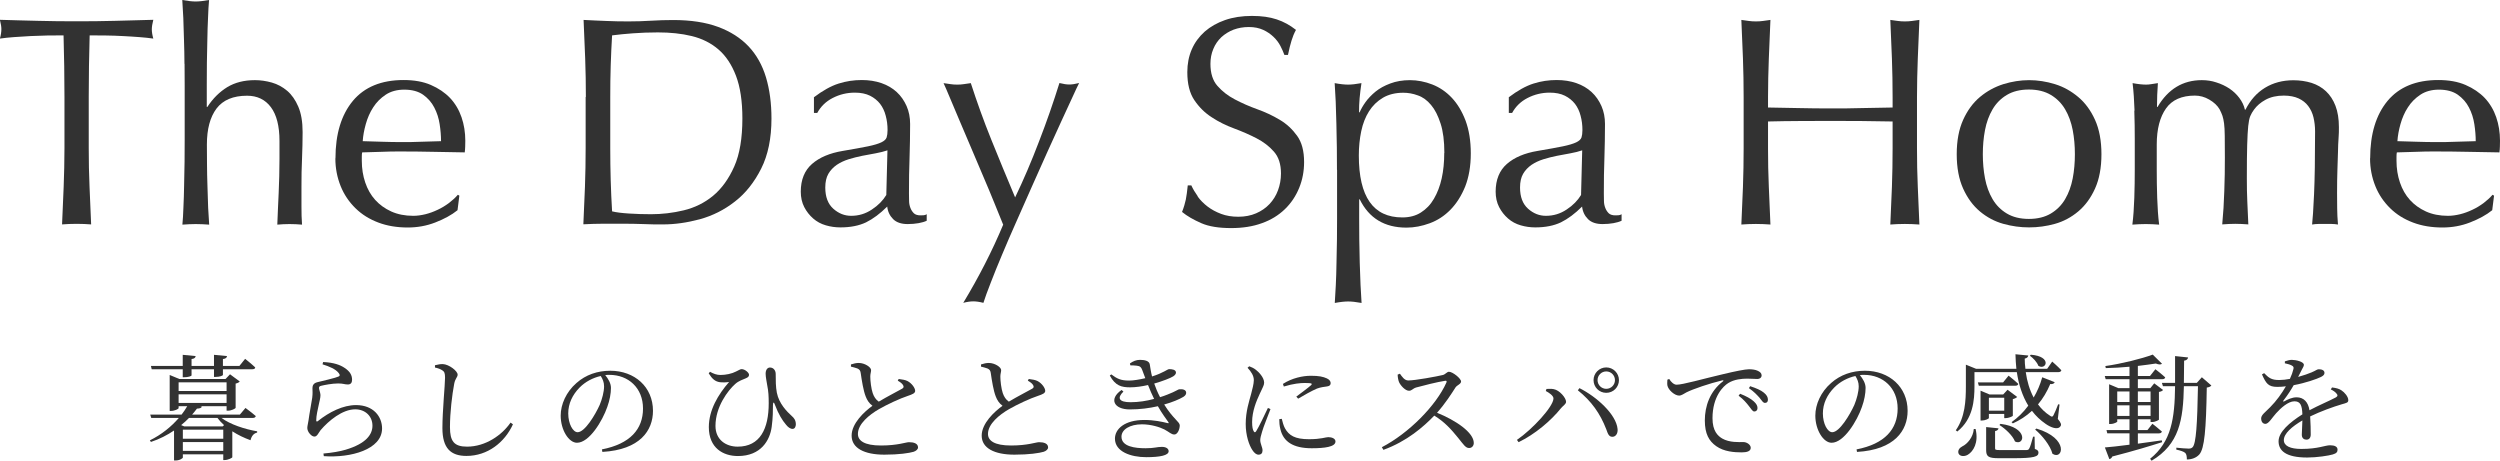 <?xml version="1.0" encoding="UTF-8"?>
<svg id="_レイヤー_2" data-name="レイヤー 2" xmlns="http://www.w3.org/2000/svg" viewBox="0 0 218.35 40.23">
  <defs>
    <style>
      .cls-1 {
        fill: #323232;
      }
    </style>
  </defs>
  <g id="_レイヤー_1-2" data-name="レイヤー 1">
    <g>
      <g>
        <path class="cls-1" d="M5.56,3.09c-.45,0-.92,0-1.42.01s-.99.03-1.48.05c-.49.03-.97.06-1.43.09s-.87.08-1.24.13c.09-.31.13-.59.13-.83,0-.19-.04-.46-.13-.81,1.14.04,2.26.06,3.35.09,1.09.03,2.21.04,3.35.04s2.26-.01,3.35-.04c1.09-.03,2.21-.06,3.35-.09-.09.35-.13.62-.13.83,0,.23.04.49.13.81-.36-.05-.78-.1-1.23-.13-.46-.03-.94-.07-1.43-.09-.49-.03-.99-.04-1.48-.05s-.97-.01-1.42-.01c-.05,1.79-.08,3.58-.08,5.38v4.47c0,1.14.02,2.27.07,3.38.04,1.11.09,2.2.14,3.28-.4-.03-.82-.05-1.27-.05s-.88.02-1.27.05c.05-1.07.1-2.17.14-3.28.04-1.11.07-2.24.07-3.38v-4.47c0-1.8-.03-3.6-.08-5.38Z"/>
        <path class="cls-1" d="M16.11,5.56c0-.69-.02-1.38-.04-2.05s-.04-1.32-.06-1.94c-.03-.62-.06-1.14-.09-1.57.49.09.88.13,1.17.13s.68-.04,1.17-.13c-.04.43-.07.95-.09,1.56-.03.61-.05,1.24-.06,1.91-.02.67-.03,1.34-.04,2.02,0,.68-.01,1.3-.01,1.87v1.98h.05c.49-.75,1.07-1.32,1.74-1.73.68-.41,1.48-.61,2.42-.61.48,0,.97.07,1.47.21.49.14.94.38,1.34.72.4.34.72.8.97,1.38.25.58.38,1.32.38,2.22,0,.75-.02,1.51-.05,2.3-.04.79-.05,1.62-.05,2.51v1.69c0,.28,0,.55.01.82s.02.52.04.77c-.35-.03-.71-.05-1.09-.05s-.72.02-1.07.05c.04-.9.07-1.83.12-2.78.04-.95.07-1.93.07-2.94v-1.59c0-1.3-.25-2.28-.75-2.95-.5-.67-1.2-1-2.08-1-1.21,0-2.1.37-2.67,1.12-.56.75-.84,1.79-.84,3.15,0,.49,0,1.05.01,1.69,0,.64.02,1.29.04,1.94.02.65.04,1.28.06,1.88.03.61.06,1.1.09,1.48-.4-.03-.79-.05-1.17-.05s-.77.02-1.17.05c.04-.4.07-.9.09-1.51.03-.61.05-1.25.06-1.92.02-.68.03-1.36.04-2.05,0-.69.01-1.33.01-1.92v-4.71c0-.59,0-1.23-.01-1.92Z"/>
        <path class="cls-1" d="M29.3,13.83c0-2.13.51-3.8,1.52-5.02,1.01-1.21,2.49-1.82,4.43-1.82.92,0,1.71.14,2.38.43.67.29,1.23.67,1.68,1.14.45.48.78,1.04,1,1.68.22.64.33,1.33.33,2.05,0,.17,0,.34-.01.51,0,.17-.02.33-.04.51-.94-.02-1.86-.03-2.78-.05-.92-.02-1.85-.03-2.78-.03-.57,0-1.14,0-1.7.03-.56.02-1.13.04-1.7.05-.02.09-.03.22-.03.39v.34c0,.68.1,1.31.3,1.9s.49,1.1.87,1.52c.38.42.85.76,1.4,1.01.55.25,1.2.38,1.92.38.35,0,.7-.05,1.07-.14.36-.09.72-.22,1.07-.39.35-.16.67-.36.97-.58.3-.23.57-.47.79-.73l.13.08-.16,1.27c-.52.42-1.17.77-1.94,1.07s-1.57.44-2.41.44c-.94,0-1.79-.14-2.56-.43-.77-.29-1.44-.7-2-1.25-.56-.55-1-1.19-1.3-1.94-.3-.75-.46-1.55-.46-2.42ZM35.31,7.83c-.64,0-1.18.15-1.62.44-.44.29-.81.66-1.09,1.1-.29.44-.5.93-.65,1.46-.15.53-.24,1.03-.27,1.5.54.02,1.1.04,1.68.05.58.02,1.15.03,1.7.03s1.15,0,1.74-.03c.59-.02,1.16-.03,1.72-.05,0-.47-.04-.96-.12-1.48s-.23-1-.47-1.46c-.23-.45-.56-.82-.98-1.12-.42-.29-.96-.44-1.64-.44Z"/>
        <path class="cls-1" d="M51.17,8.48c0-1.14-.02-2.27-.06-3.37-.04-1.1-.09-2.22-.14-3.37.66.04,1.31.06,1.96.09.65.03,1.3.04,1.96.04s1.31-.02,1.96-.06c.65-.04,1.3-.06,1.96-.06,1.52,0,2.83.2,3.91.6,1.08.4,1.97.97,2.66,1.7s1.2,1.64,1.52,2.7c.32,1.07.48,2.27.48,3.6,0,1.73-.3,3.19-.9,4.38-.6,1.19-1.36,2.15-2.29,2.87-.93.73-1.95,1.24-3.07,1.55-1.12.3-2.19.45-3.21.45-.59,0-1.17,0-1.74-.03-.57-.02-1.15-.03-1.74-.03h-1.74c-.57,0-1.15.02-1.74.05.05-1.07.1-2.17.14-3.28.04-1.11.06-2.24.06-3.38v-4.47ZM53.3,12.95c0,1.87.05,3.71.16,5.51.36.09.86.15,1.48.19.62.04,1.26.06,1.92.06.95,0,1.91-.11,2.86-.34.95-.23,1.81-.65,2.56-1.27s1.37-1.48,1.85-2.56c.48-1.08.71-2.48.71-4.2,0-1.51-.19-2.75-.56-3.72-.37-.97-.88-1.74-1.53-2.3-.65-.56-1.43-.95-2.33-1.17-.9-.22-1.89-.32-2.96-.32-.78,0-1.51.03-2.18.08-.68.05-1.28.11-1.82.18-.05.83-.09,1.7-.12,2.61-.03.91-.04,1.83-.04,2.77v4.47Z"/>
        <path class="cls-1" d="M71.08,8.5c.78-.59,1.5-.99,2.16-1.2.66-.21,1.33-.31,2.03-.31.62,0,1.2.09,1.72.27.52.18.96.44,1.33.78s.65.75.86,1.22c.21.48.31,1,.31,1.57,0,.99-.02,1.97-.05,2.95-.04.98-.05,2.01-.05,3.11,0,.21,0,.43.01.66,0,.23.05.44.12.62.07.18.17.33.3.46.13.12.33.18.58.18.09,0,.18,0,.27-.01.09,0,.19-.04.27-.09v.57c-.19.09-.43.16-.71.21-.29.05-.6.08-.95.08-.55,0-.98-.14-1.27-.43-.29-.29-.47-.65-.52-1.1-.62.62-1.24,1.08-1.85,1.38-.61.29-1.35.44-2.24.44-.43,0-.86-.06-1.27-.18-.42-.12-.79-.32-1.11-.6-.32-.28-.58-.61-.78-1-.2-.39-.3-.84-.3-1.34,0-1.04.33-1.85.98-2.42.65-.57,1.55-.95,2.69-1.14.94-.16,1.67-.29,2.2-.4.53-.11.92-.23,1.17-.35.25-.12.4-.26.46-.43.05-.16.08-.38.08-.64,0-.43-.05-.85-.16-1.25-.1-.4-.27-.75-.49-1.04-.23-.29-.52-.53-.88-.71-.36-.18-.81-.27-1.33-.27-.69,0-1.34.16-1.94.47-.6.31-1.04.75-1.34,1.3h-.29v-1.35ZM77.51,13.13c-.29.1-.64.19-1.03.26-.39.07-.78.14-1.18.22-.4.08-.79.18-1.18.3-.39.12-.74.29-1.04.49-.3.21-.55.47-.73.78s-.27.71-.27,1.2c0,.81.23,1.43.7,1.85s.99.62,1.56.62c.66,0,1.26-.18,1.81-.55.55-.36.97-.79,1.26-1.27l.1-3.9Z"/>
        <path class="cls-1" d="M87.62,19.63c-.19-.47-.44-1.07-.74-1.82-.3-.75-.63-1.53-.98-2.35-.35-.82-.7-1.66-1.07-2.52-.36-.86-.71-1.66-1.03-2.42-.32-.75-.6-1.42-.84-1.99-.24-.57-.42-1-.55-1.27.22.03.43.06.62.09.19.03.38.04.57.04s.38-.01.57-.04.4-.06.62-.09c.54,1.66,1.13,3.31,1.79,4.94s1.35,3.31,2.08,5.04c.73-1.52,1.43-3.15,2.09-4.89.67-1.73,1.26-3.43,1.78-5.1.35.09.63.13.86.13s.51-.04.86-.13c-.12.24-.32.65-.58,1.23-.27.58-.59,1.27-.96,2.08s-.78,1.7-1.22,2.68c-.44.98-.89,1.99-1.35,3.02-.46,1.03-.91,2.05-1.36,3.07-.45,1.01-.87,1.98-1.25,2.89-.38.91-.72,1.73-1,2.47-.29.74-.5,1.32-.64,1.76-.35-.09-.64-.13-.88-.13s-.54.04-.88.13c1.37-2.27,2.53-4.54,3.48-6.81Z"/>
        <path class="cls-1" d="M104.61,17.17c.23.32.52.61.86.87.34.26.73.47,1.18.64.45.17.95.25,1.51.25s1.09-.1,1.55-.3.85-.47,1.17-.81.57-.74.74-1.2c.17-.46.26-.95.26-1.47,0-.8-.2-1.43-.61-1.9-.41-.47-.92-.86-1.52-1.17s-1.26-.6-1.96-.86c-.7-.26-1.36-.58-1.96-.98-.61-.39-1.11-.89-1.52-1.5-.41-.61-.61-1.42-.61-2.44,0-.73.13-1.39.39-1.99.26-.6.64-1.11,1.13-1.55.49-.43,1.09-.77,1.78-1.01.69-.24,1.47-.36,2.34-.36s1.55.1,2.16.3c.61.2,1.17.51,1.69.92-.16.29-.29.61-.39.94-.1.33-.21.75-.31,1.25h-.31c-.09-.24-.2-.51-.35-.79-.15-.29-.35-.55-.6-.79-.25-.24-.55-.45-.9-.61-.35-.16-.76-.25-1.25-.25s-.93.08-1.34.23c-.41.16-.76.38-1.07.66-.3.29-.54.63-.7,1.03-.17.4-.25.83-.25,1.3,0,.81.2,1.46.61,1.92.41.47.91.86,1.52,1.18.61.32,1.26.61,1.96.86.7.25,1.36.56,1.96.92.61.36,1.11.83,1.52,1.4.41.57.61,1.33.61,2.29,0,.8-.14,1.55-.43,2.26-.29.71-.7,1.33-1.25,1.86-.55.53-1.21.94-2,1.22-.79.29-1.69.43-2.69.43-1.08,0-1.95-.14-2.61-.43s-1.23-.61-1.68-.98c.16-.4.26-.76.33-1.08.06-.32.12-.73.17-1.24h.31c.14.31.33.63.56.95Z"/>
        <path class="cls-1" d="M116.77,14.82c0-.59,0-1.23-.01-1.92s-.02-1.38-.04-2.07c-.02-.68-.04-1.34-.06-1.96-.03-.62-.06-1.16-.09-1.61.48.09.88.13,1.17.13s.68-.04,1.17-.13c-.07.45-.12.88-.16,1.3-.04.42-.05.83-.05,1.25h.05c.12-.28.29-.58.52-.9.23-.32.52-.62.87-.91.36-.29.78-.52,1.29-.71.5-.19,1.08-.29,1.72-.29s1.31.13,1.95.38c.64.25,1.21.64,1.7,1.16s.89,1.18,1.2,1.99c.3.81.46,1.76.46,2.87s-.17,2.07-.49,2.89c-.33.81-.76,1.49-1.29,2.03-.53.54-1.13.93-1.81,1.18-.68.25-1.35.38-2.03.38-1.91,0-3.27-.82-4.08-2.47h-.05v1.64c0,.55,0,1.17.01,1.86s.02,1.37.04,2.04c.02.68.04,1.32.07,1.94.03.62.06,1.14.09,1.57-.49-.09-.88-.13-1.17-.13s-.69.04-1.17.13c.03-.43.06-.96.09-1.57.03-.62.05-1.26.06-1.94.02-.68.03-1.36.04-2.04s.01-1.3.01-1.86v-4.21ZM126.15,13.36c0-1.04-.11-1.9-.33-2.57-.22-.68-.49-1.22-.83-1.62-.34-.41-.72-.69-1.16-.84-.43-.16-.86-.23-1.27-.23-.69,0-1.29.15-1.78.44-.49.29-.9.69-1.21,1.18-.31.49-.54,1.07-.68,1.74-.14.67-.21,1.37-.21,2.12,0,3.61,1.26,5.41,3.8,5.41.62,0,1.17-.14,1.62-.43.46-.29.84-.68,1.14-1.2.3-.51.53-1.11.68-1.79.15-.68.22-1.42.22-2.2Z"/>
        <path class="cls-1" d="M131.77,8.5c.78-.59,1.5-.99,2.16-1.2.66-.21,1.33-.31,2.03-.31.62,0,1.2.09,1.72.27.52.18.96.44,1.33.78s.65.75.86,1.22c.21.48.31,1,.31,1.57,0,.99-.02,1.97-.05,2.95-.04.98-.05,2.01-.05,3.11,0,.21,0,.43.01.66,0,.23.05.44.12.62.07.18.17.33.3.46.13.12.33.18.58.18.09,0,.18,0,.27-.01.09,0,.19-.04.27-.09v.57c-.19.09-.43.16-.71.21-.29.05-.6.08-.95.08-.55,0-.98-.14-1.27-.43-.29-.29-.47-.65-.52-1.1-.62.62-1.24,1.08-1.85,1.38-.61.29-1.35.44-2.24.44-.43,0-.86-.06-1.27-.18-.42-.12-.79-.32-1.11-.6-.32-.28-.58-.61-.78-1-.2-.39-.3-.84-.3-1.34,0-1.04.33-1.85.98-2.42.65-.57,1.55-.95,2.69-1.14.94-.16,1.67-.29,2.2-.4.53-.11.92-.23,1.17-.35.25-.12.4-.26.46-.43.05-.16.08-.38.08-.64,0-.43-.05-.85-.16-1.25-.1-.4-.27-.75-.49-1.04-.23-.29-.52-.53-.88-.71-.36-.18-.81-.27-1.33-.27-.69,0-1.34.16-1.94.47-.6.31-1.04.75-1.34,1.3h-.29v-1.35ZM138.19,13.13c-.29.1-.64.19-1.03.26-.39.07-.78.14-1.18.22-.4.08-.79.18-1.18.3-.39.12-.74.29-1.04.49-.3.21-.55.47-.73.78s-.27.71-.27,1.2c0,.81.23,1.43.7,1.85s.99.62,1.56.62c.66,0,1.26-.18,1.81-.55.55-.36.97-.79,1.26-1.27l.1-3.9Z"/>
        <path class="cls-1" d="M165.24,5.11c-.04-1.1-.09-2.22-.14-3.37.23.04.44.06.65.09.21.03.42.04.62.04s.42-.01.62-.04c.21-.03.42-.06.65-.09-.05,1.14-.1,2.27-.14,3.37-.04,1.1-.07,2.22-.07,3.37v4.47c0,1.14.02,2.27.07,3.38.04,1.11.09,2.2.14,3.28-.4-.03-.82-.05-1.27-.05s-.88.02-1.27.05c.05-1.07.1-2.17.14-3.28.04-1.11.06-2.24.06-3.38v-2.34c-.94-.02-1.84-.03-2.72-.04-.88,0-1.78-.01-2.72-.01s-1.84,0-2.72.01c-.88,0-1.78.02-2.72.04v2.34c0,1.14.02,2.27.07,3.38.04,1.11.09,2.2.14,3.28-.4-.03-.82-.05-1.27-.05s-.88.02-1.27.05c.05-1.07.1-2.17.14-3.28.04-1.11.06-2.24.06-3.38v-4.47c0-1.14-.02-2.27-.06-3.37-.04-1.1-.09-2.22-.14-3.37.23.04.44.06.65.09.21.03.42.04.62.04s.42-.01.62-.04c.21-.03.42-.06.65-.09-.05,1.14-.1,2.27-.14,3.37-.04,1.1-.07,2.22-.07,3.37v.91c.94.02,1.84.04,2.72.05.88.02,1.78.03,2.72.03s1.84,0,2.72-.03c.88-.02,1.78-.03,2.72-.05v-.91c0-1.14-.02-2.27-.06-3.37Z"/>
        <path class="cls-1" d="M170.9,13.47c0-1.18.19-2.18.56-3s.86-1.49,1.47-2c.61-.51,1.29-.88,2.04-1.12.75-.23,1.5-.35,2.25-.35s1.52.12,2.26.35c.75.23,1.42.61,2.03,1.12.61.51,1.1,1.18,1.47,2,.37.82.56,1.82.56,3s-.19,2.18-.56,3c-.37.82-.86,1.49-1.47,2-.61.51-1.28.87-2.03,1.08-.75.21-1.5.31-2.26.31s-1.49-.1-2.25-.31c-.75-.21-1.43-.57-2.04-1.08-.61-.51-1.1-1.18-1.47-2-.37-.82-.56-1.82-.56-3ZM173.18,13.47c0,.73.06,1.43.19,2.11.13.68.35,1.28.66,1.81.31.53.73.95,1.25,1.26.52.31,1.16.47,1.92.47s1.4-.16,1.92-.47c.52-.31.94-.73,1.25-1.26.31-.53.53-1.13.66-1.81.13-.68.19-1.38.19-2.11s-.06-1.43-.19-2.11c-.13-.68-.35-1.28-.66-1.81-.31-.53-.73-.95-1.25-1.26-.52-.31-1.16-.47-1.92-.47s-1.4.16-1.92.47c-.52.31-.94.73-1.25,1.26-.31.53-.53,1.13-.66,1.81-.13.68-.19,1.38-.19,2.11Z"/>
        <path class="cls-1" d="M186.43,9.66c-.03-.86-.08-1.66-.17-2.4.48.09.88.13,1.17.13.14,0,.29-.01.46-.04.16-.03.36-.06.58-.09-.05.69-.08,1.39-.08,2.08h.05c.92-1.56,2.21-2.34,3.87-2.34.43,0,.86.06,1.27.2.42.13.79.31,1.13.53.34.23.63.5.87.82.24.32.41.66.49,1.03h.05c.42-.83.98-1.47,1.7-1.91.72-.44,1.55-.66,2.48-.66.57,0,1.1.08,1.59.23.49.16.91.4,1.26.73.35.33.63.75.83,1.27.2.52.3,1.14.3,1.87,0,.29,0,.62-.03.96s-.04.75-.05,1.21c-.02.46-.04.98-.05,1.56-.02.58-.03,1.25-.03,2.02,0,.47,0,.92.01,1.35,0,.43.03.9.07,1.4-.19-.03-.38-.05-.57-.05h-1.12c-.19,0-.38.02-.57.05.05-.43.11-1.31.17-2.63.06-1.32.09-3.15.09-5.51,0-.43-.05-.84-.14-1.22-.09-.38-.25-.71-.46-.99s-.49-.5-.83-.66c-.35-.16-.78-.25-1.3-.25-.62,0-1.15.12-1.59.36s-.77.53-1.01.86c-.14.19-.25.38-.33.57-.08.19-.14.48-.18.87-.04.39-.07.94-.09,1.64-.02.7-.03,1.67-.03,2.9,0,.75.01,1.43.04,2.04.03.62.06,1.29.09,2.01-.4-.03-.78-.05-1.14-.05s-.75.02-1.14.05c.09-.95.15-1.92.18-2.91.04-.99.05-1.96.05-2.91,0-.81,0-1.45-.01-1.91,0-.46-.03-.82-.06-1.09-.04-.27-.08-.49-.14-.66-.06-.17-.14-.36-.25-.57-.19-.33-.49-.61-.9-.85s-.83-.35-1.26-.35c-1.14,0-1.99.37-2.52,1.12s-.81,1.79-.81,3.15v2.21c0,.78.01,1.6.04,2.46.03.86.08,1.63.17,2.33-.4-.03-.79-.05-1.17-.05s-.77.02-1.17.05c.09-.69.14-1.47.17-2.33.03-.86.04-1.68.04-2.46v-2.7c0-.78-.01-1.6-.04-2.46Z"/>
        <path class="cls-1" d="M207.01,13.83c0-2.13.51-3.8,1.52-5.02,1.01-1.21,2.49-1.82,4.43-1.82.92,0,1.71.14,2.38.43.67.29,1.23.67,1.68,1.14.45.48.78,1.04,1,1.68.22.64.33,1.33.33,2.05,0,.17,0,.34-.01.51,0,.17-.02.33-.04.51-.94-.02-1.86-.03-2.78-.05-.92-.02-1.85-.03-2.78-.03-.57,0-1.14,0-1.7.03-.56.02-1.13.04-1.7.05-.02.09-.03.22-.03.39v.34c0,.68.1,1.31.3,1.9s.49,1.1.87,1.52c.38.42.85.76,1.4,1.01.55.25,1.2.38,1.92.38.35,0,.7-.05,1.07-.14.36-.09.72-.22,1.07-.39.35-.16.67-.36.97-.58.3-.23.57-.47.79-.73l.13.08-.16,1.27c-.52.42-1.17.77-1.94,1.07s-1.57.44-2.41.44c-.94,0-1.79-.14-2.56-.43-.77-.29-1.44-.7-2-1.25-.56-.55-1-1.19-1.3-1.94-.3-.75-.46-1.55-.46-2.42ZM213.02,7.83c-.64,0-1.18.15-1.62.44-.44.29-.81.66-1.09,1.1-.29.44-.5.93-.65,1.46-.15.53-.24,1.03-.27,1.5.54.02,1.1.04,1.68.05.58.02,1.15.03,1.7.03s1.15,0,1.74-.03c.59-.02,1.16-.03,1.72-.05,0-.47-.04-.96-.12-1.48s-.23-1-.47-1.46c-.23-.45-.56-.82-.98-1.12-.42-.29-.96-.44-1.64-.44Z"/>
      </g>
      <g>
        <path class="cls-1" d="M19.34,36.5c.76.57,2.05.99,3.12,1.17v.11c-.3.07-.49.3-.58.67-.55-.2-1.1-.46-1.59-.78v2.26c0,.07-.4.25-.65.25h-.14v-.5h-3.53v.28c0,.06-.26.26-.65.26h-.12v-2.62c-.59.4-1.26.75-2.02,1l-.09-.14c1.02-.5,1.89-1.21,2.53-1.96h-2.41l-.09-.29h2.74c.19-.24.35-.49.49-.73h-.75v.16c0,.08-.34.25-.67.25h-.11v-3.14l.84.35h4.04l.39-.41.85.63c-.06.07-.19.15-.36.18v2.11c0,.08-.39.26-.66.26h-.13v-.39h-2.29l.13.03c-.03.11-.15.17-.43.18-.13.17-.27.35-.42.52h4.17l.49-.58s.56.41.9.71c-.03.11-.12.16-.25.16h-2.75ZM13.25,32.25l-.07-.29h2.78v-.97l1.13.11c-.02.13-.1.23-.36.26v.6h1.96v-.97l1.14.11c-.02.13-.1.23-.36.26v.6h1.44l.5-.62s.56.44.88.75c0,.11-.11.16-.25.16h-2.57v.49c0,.07-.27.18-.65.18h-.13v-.67h-1.96v.53c0,.08-.32.17-.65.17h-.12v-.7h-2.71ZM15.6,33.39v.76h4.19v-.76h-4.19ZM15.6,35.19h4.19v-.75h-4.19v.75ZM16.51,36.5c-.21.22-.44.43-.69.63l.27.11h3.36l.12-.11c-.22-.2-.42-.41-.58-.63h-2.48ZM19.5,37.53h-3.53v.79h3.53v-.79ZM19.5,39.38v-.77h-3.53v.77h3.53Z"/>
        <path class="cls-1" d="M28.17,31.82l.05-.2c.95.04,1.5.26,1.86.5.48.31.67.64.67,1.05,0,.26-.12.41-.37.41-.28,0-.4-.09-.84-.09-.54,0-1.22.14-1.47.2-.17.03-.21.1-.21.2,0,.12.12.39.13.61,0,.26-.08.51-.15.85-.09.44-.22.93-.22,1.37,0,.11.06.12.14.06,1-.8,2.2-1.4,3.34-1.4,1.52,0,2.27,1.01,2.27,2.04,0,1.84-2.74,2.59-5.09,2.42l-.03-.23c.73-.06,1.47-.19,1.93-.33,1.82-.54,2.35-1.35,2.35-2.1,0-.84-.64-1.43-1.5-1.43-1.12,0-2.31.98-3.03,1.82-.18.23-.3.56-.53.56-.14,0-.27-.08-.41-.24-.14-.15-.22-.36-.22-.51,0-.18.07-.4.11-.69.07-.56.25-1.46.32-1.95.05-.38.02-.62.02-.85s.1-.43.43-.51c.49-.12,1.46-.34,1.84-.49.14-.06.15-.15.02-.31-.26-.34-.8-.57-1.41-.76Z"/>
        <path class="cls-1" d="M37.99,32.1v-.2c.26-.06.48-.11.69-.1.53.02,1.29.6,1.29.92,0,.23-.21.32-.3.8-.18.95-.37,2.49-.37,3.79,0,1.23.36,1.7,1.49,1.7,1.64,0,3.07-1.03,3.8-2.1l.21.15c-.72,1.58-2.21,2.76-4.06,2.76-1.37,0-2.1-.67-2.1-2.43,0-1.52.23-3.77.23-4.4,0-.4-.06-.53-.23-.64-.16-.11-.37-.19-.65-.25Z"/>
        <path class="cls-1" d="M52.57,39.25c2.47-.48,3.59-1.77,3.59-3.57s-1.28-2.94-2.93-2.94c-.12,0-.24,0-.37.02.26.32.5.71.5,1.12,0,.49-.11,1.08-.32,1.66-.42,1.22-1.57,3.13-2.65,3.13-.71,0-1.42-1.11-1.42-2.37,0-.98.48-2.07,1.38-2.85.81-.72,1.84-1.07,2.95-1.07,2.13,0,3.73,1.42,3.73,3.5,0,1.72-1.13,3.4-4.42,3.59l-.04-.22ZM52.47,32.84c-.68.15-1.35.5-1.85,1.01-.62.63-.99,1.4-.99,2.26,0,.91.41,1.64.82,1.64.63,0,1.54-1.52,1.93-2.39.21-.51.38-1.14.38-1.62,0-.35-.12-.63-.29-.9Z"/>
        <path class="cls-1" d="M61.9,32.61l.11-.14c.3.17.59.28.91.28.47,0,1-.11,1.36-.3.29-.13.36-.21.5-.21.28,0,.64.31.64.49,0,.13-.06.22-.28.31-.26.12-.61.21-.93.5-.63.56-1.72,1.99-1.72,3.66,0,1.2.9,1.81,1.94,1.81,1.96,0,2.71-1.57,2.71-3.79,0-.58-.02-1.04-.13-1.57-.04-.26-.14-.73-.14-1.01,0-.35.17-.55.39-.54.29,0,.49.25.49.56,0,.53,0,1.12.1,1.64.19.96.88,1.65,1.32,2.05.18.16.33.34.34.7,0,.21-.09.41-.29.41-.19,0-.4-.15-.57-.37-.32-.37-.67-.94-.96-1.72-.09-.29-.18-.27-.18.03,0,.38,0,1.1-.11,1.88-.15,1.15-.92,2.55-2.95,2.55-1.28,0-2.54-.69-2.54-2.53,0-1.48.81-2.84,1.77-3.94-.23.04-.54.05-.81.02-.4-.06-.66-.27-.97-.77Z"/>
        <path class="cls-1" d="M78.49,33.1c.3.04.58.08.77.18.38.2.67.61.67.86,0,.2-.23.3-.65.44-.67.22-1.79.74-2.52,1.16-.83.48-1.83,1.28-1.83,2.16,0,.59.56,1.01,2.02,1.01s2.17-.29,2.44-.29c.42,0,.79.11.79.46,0,.16-.17.31-.39.38-.38.11-1.25.25-2.55.25-1.75,0-2.86-.57-2.86-1.66s1.13-2.11,1.82-2.61c-.28-.2-.47-.49-.59-.81-.2-.5-.34-1.37-.44-2.07-.03-.18-.09-.29-.29-.38-.16-.06-.4-.12-.56-.16v-.19c.25-.08.46-.13.68-.13.52,0,1.07.36,1.08.62,0,.18-.07.32-.07.57,0,.38.08,1.06.21,1.44.11.32.27.57.53.75.73-.44,1.69-.93,2.02-1.12.15-.08.18-.16.12-.29-.08-.18-.29-.31-.48-.42l.08-.15Z"/>
        <path class="cls-1" d="M89.85,33.1c.3.04.58.08.77.18.38.2.67.61.67.86,0,.2-.23.3-.65.44-.67.22-1.79.74-2.52,1.16-.83.48-1.83,1.28-1.83,2.16,0,.59.56,1.01,2.02,1.01s2.17-.29,2.44-.29c.42,0,.79.11.79.46,0,.16-.17.31-.39.38-.38.11-1.25.25-2.55.25-1.75,0-2.86-.57-2.86-1.66s1.13-2.11,1.82-2.61c-.28-.2-.47-.49-.59-.81-.2-.5-.34-1.37-.44-2.07-.03-.18-.09-.29-.29-.38-.16-.06-.4-.12-.56-.16v-.19c.25-.08.46-.13.68-.13.52,0,1.07.36,1.08.62,0,.18-.07.32-.07.57,0,.38.08,1.06.21,1.44.11.32.27.57.53.75.73-.44,1.69-.93,2.02-1.12.15-.08.18-.16.12-.29-.08-.18-.29-.31-.48-.42l.08-.15Z"/>
        <path class="cls-1" d="M98.69,31.74c.29-.2.55-.31.88-.31.41,0,.8.09.85.39.05.29.1.68.2,1.06.99-.31,1.35-.64,1.49-.64.28,0,.59.05.6.3,0,.1-.07.22-.24.33-.24.15-.89.41-1.66.63.13.38.29.77.51,1.19.23-.07.45-.15.65-.23.76-.29.91-.46,1.05-.46.29-.03.58.05.58.3,0,.12-.05.24-.24.36-.37.22-.96.47-1.68.67.78,1.25,1.36,1.52,1.36,1.82,0,.36-.2.8-.47.8s-.42-.2-.87-.44c-.37-.19-1.14-.45-1.96-.45-1.05,0-1.79.45-1.79,1.08,0,.87,1.19,1.01,2.1,1.01.79,0,.99-.12,1.43-.12.34,0,.59.14.59.38,0,.36-.73.52-1.96.52-1.34,0-2.73-.48-2.73-1.62,0-.84.84-1.63,2.57-1.63.85,0,1.57.16,2.01.27.13.04.14,0,.08-.09-.17-.25-.54-.72-.91-1.38-.74.17-1.57.28-2.45.28-1.4,0-1.85-.92-.72-1.7l.16.14c-.56.55-.42.93.62.93.7,0,1.41-.11,2.06-.29-.18-.36-.36-.78-.53-1.21-.53.12-1.07.2-1.56.2-.76,0-1.29-.13-1.78-1.03l.13-.1c.5.37.81.54,1.56.54.36,0,.92-.09,1.41-.21-.09-.24-.18-.48-.27-.72-.09-.23-.18-.34-.48-.37-.17-.02-.37-.03-.56-.03l-.03-.17Z"/>
        <path class="cls-1" d="M110.96,35.74c-.2.54-.63,1.59-.73,1.97-.1.33-.16.56-.16.73,0,.31.2.64.2.89s-.12.38-.35.38c-.2,0-.38-.16-.53-.39-.3-.44-.59-1.3-.59-2.29,0-1.11.31-2.01.47-2.61.12-.49.23-.85.24-1.22,0-.38-.23-.74-.55-1.08l.15-.13c.24.09.4.17.58.31.24.18.72.67.72,1.12,0,.24-.14.43-.39.99-.28.6-.66,1.5-.66,2.45,0,.46.06.66.13.79.07.13.14.15.23,0,.23-.35.78-1.52,1.02-2.02l.22.1ZM111.95,36.58c.06.24.15.6.28.83.35.62.86.95,2.1.95,1.06,0,1.45-.18,1.68-.18.31,0,.63.12.63.38,0,.47-.95.59-2.07.59-1.66,0-2.49-.6-2.74-1.66-.08-.3-.1-.61-.1-.88l.22-.03ZM112.05,33.53c.79-.51,1.73-.71,2.44-.71s1.07.08,1.4.23c.24.11.33.27.33.41,0,.16-.09.26-.31.29-.26.04-.54.06-.89.19-.44.19-1.13.57-1.64.88l-.16-.18c.44-.33,1.1-.82,1.29-1,.12-.12.13-.19-.55-.19-.38,0-.99.05-1.83.31l-.08-.23Z"/>
        <path class="cls-1" d="M122.27,32.64c.18.25.39.59.73.59.59,0,2.5-.35,3.03-.48.22-.06.35-.28.52-.28.33,0,1.06.59,1.06.85,0,.22-.35.32-.48.51-.33.52-.91,1.43-1.62,2.22,1.63.66,3.21,1.72,3.21,2.64,0,.22-.14.44-.41.44-.31,0-.49-.31-.96-.89-.61-.75-1.17-1.38-2.08-1.94-.93.97-2.38,2.24-4.44,2.99l-.14-.23c2.35-1.22,4.74-3.63,5.64-5.65.05-.14,0-.17-.12-.15-.62.09-1.98.43-2.51.58-.32.09-.38.29-.64.29-.33,0-.75-.48-.87-.76-.06-.15-.11-.38-.12-.65l.2-.08Z"/>
        <path class="cls-1" d="M135.01,34.15l.06-.18c.16,0,.42-.03.64.02.5.09,1.07.76,1.07,1.1,0,.21-.24.32-.44.56-.89,1.11-2.29,2.29-3.71,2.97l-.14-.2c1.37-.94,3.19-2.92,3.19-3.62,0-.24-.38-.5-.67-.65ZM140.83,38.15c-.3,0-.39-.23-.54-.66-.53-1.37-1.29-2.45-2.48-3.4l.14-.19c1.5.75,3.21,2.29,3.33,3.57.04.4-.17.68-.45.68ZM139.18,33.2c0-.61.5-1.11,1.11-1.11s1.11.5,1.11,1.11-.49,1.11-1.11,1.11-1.11-.5-1.11-1.11ZM139.53,33.2c0,.42.34.76.76.76s.76-.34.76-.76-.34-.76-.76-.76-.76.34-.76.76Z"/>
        <path class="cls-1" d="M145.79,33.1c.15.26.41.5.64.5.55,0,2.34-.52,4.02-.91,1.12-.27,1.98-.44,2.31-.44.28,0,.56.04.75.13.23.1.35.23.35.41,0,.17-.14.31-.39.31-.22,0-.52-.03-.87-.03-.47,0-1.14.06-1.66.39-.42.26-1.37,1.16-1.37,3.07,0,1.11.46,1.54.85,1.77.63.37,1.49.31,1.86.31.27,0,.63.22.63.5,0,.3-.33.4-.79.4-.63,0-1.55-.06-2.22-.54-.64-.45-1-1.08-1-2.25,0-1.25.45-2.55,1.58-3.41.07-.05.06-.11-.05-.09-1.13.27-2.54.75-3.14,1.05-.2.1-.41.28-.64.28-.39,0-.95-.5-1.02-.89-.03-.18,0-.35,0-.5l.16-.06ZM151.98,34.39c.51.2.93.42,1.2.67.23.21.32.39.32.58,0,.18-.11.3-.28.3-.15,0-.26-.21-.46-.46-.2-.26-.47-.59-.91-.92l.13-.17ZM152.86,33.73c.52.17.94.35,1.19.56.26.21.36.4.36.62,0,.18-.09.28-.26.28s-.28-.21-.48-.46c-.22-.24-.45-.5-.92-.83l.11-.17Z"/>
        <path class="cls-1" d="M162.15,39.25c2.47-.48,3.59-1.77,3.59-3.57s-1.28-2.94-2.93-2.94c-.12,0-.24,0-.37.02.26.32.5.71.5,1.12,0,.49-.11,1.08-.32,1.66-.42,1.22-1.57,3.13-2.65,3.13-.71,0-1.42-1.11-1.42-2.37,0-.98.48-2.07,1.38-2.85.81-.72,1.84-1.07,2.95-1.07,2.13,0,3.73,1.42,3.73,3.5,0,1.72-1.13,3.4-4.42,3.59l-.04-.22ZM162.05,32.84c-.68.15-1.35.5-1.85,1.01-.62.63-.99,1.4-.99,2.26,0,.91.41,1.64.82,1.64.63,0,1.54-1.52,1.93-2.39.21-.51.38-1.14.38-1.62,0-.35-.12-.63-.29-.9Z"/>
        <path class="cls-1" d="M179.73,36.59c.29.35.33.51.23.64-.23.35-.85.1-1.28-.2-.48-.33-.88-.71-1.21-1.15-.5.47-1.07.83-1.67,1.1l-.11-.11c.52-.37,1.03-.85,1.46-1.44-.52-.85-.84-1.85-1-2.93h-3.7v1.24c0,1.18-.11,2.85-1.5,3.95l-.13-.11c.81-1.15.88-2.58.88-3.83v-1.9l.89.36h3.52c-.04-.41-.07-.84-.08-1.27l1.12.11c-.02.12-.1.23-.31.27,0,.29.02.59.06.89h1.9l.44-.63s.51.44.8.76c-.03.11-.13.16-.25.16h-2.86c.11.78.33,1.55.69,2.22.31-.53.57-1.12.75-1.77l1.09.43c-.05.11-.17.19-.39.16-.29.69-.65,1.28-1.07,1.78.29.39.63.72,1.05.99.15.11.22.11.3-.04.11-.21.28-.61.41-.96l.12.02-.15,1.26ZM172.55,37.48c.28,1.19-.21,1.95-.67,2.23-.29.18-.7.17-.82-.1-.09-.26.07-.49.32-.62.45-.21.96-.81,1.01-1.52h.16ZM175.43,32.81s.52.41.85.72c-.03.11-.12.16-.26.16h-3.19l-.08-.29h2.2l.48-.59ZM173.71,36.51c0,.06-.33.22-.62.22h-.11v-2.61l.78.33h1.2l.38-.41.84.63c-.06.07-.22.15-.38.19v1.45c-.01.06-.39.21-.63.21h-.12v-.37h-1.34v.36ZM177.72,39.21c.24.08.32.17.32.32,0,.35-.36.49-2.18.49h-1.28c-.93,0-1.11-.15-1.11-.73v-1.99l1.08.11c-.02.12-.11.21-.3.24v1.49c0,.14.03.17.45.17h1.21c.51,0,.93,0,1.08,0,.14-.01.18-.03.24-.13.09-.15.2-.53.34-1.04h.13l.02,1.08ZM173.71,34.74v1.13h1.34v-1.13h-1.34ZM174.72,37.02c2.47.3,2.11,1.95,1.27,1.54-.2-.52-.85-1.12-1.36-1.44l.09-.1ZM177.37,30.98c1.91.15,1.33,1.4.66.97-.11-.31-.45-.68-.74-.88l.08-.09ZM177.86,37.43c2.89.86,2.31,2.8,1.4,2.2-.19-.73-.9-1.6-1.51-2.11l.11-.09Z"/>
        <path class="cls-1" d="M188.84,38.62c-1.01.32-2.4.75-4.35,1.25-.05.13-.16.21-.26.23l-.39-1.02c.45-.03,1.22-.12,2.15-.24v-.99h-1.94l-.07-.29h2.01v-.94h-1.07v.22s-.24.19-.59.19h-.12v-3.47l.81.34h.97v-.78h-2.08l-.08-.28h2.16v-.81c-.69.06-1.4.11-2.07.12l-.04-.18c1.42-.2,3.21-.65,4.14-1l.81.8c-.1.09-.3.08-.54-.02-.45.07-.99.14-1.57.21v.88h1.06l.47-.59s.54.41.86.71c-.03.11-.12.16-.26.16h-2.13v.78h1.09l.34-.42.77.58c-.06.08-.16.14-.36.17v2.43s-.27.2-.61.2h-.12v-.24h-1.11v.94h.84l.43-.55s.51.39.83.68c-.03.11-.13.16-.26.16h-1.84v.9c.66-.09,1.37-.19,2.09-.29l.03.16ZM184.92,34.19v.92h1.07v-.92h-1.07ZM185.99,36.33v-.93h-1.07v.93h1.07ZM186.72,34.19v.92h1.11v-.92h-1.11ZM187.83,36.33v-.93h-1.11v.93h1.11ZM193.14,33.67c-.07.09-.19.15-.4.18-.06,3.69-.2,5.32-.65,5.84-.27.3-.67.44-1.09.44,0-.26-.03-.45-.14-.57-.13-.12-.45-.22-.78-.29v-.17c.35.04.87.08,1.07.08.18,0,.25-.03.35-.12.31-.31.41-2.05.47-5.33h-1.23c-.06,2.94-.4,5.07-2.82,6.51l-.13-.17c1.86-1.49,2.15-3.53,2.18-6.34h-1.06l-.09-.29h1.15c0-.73,0-1.51,0-2.34l1.14.12c-.03.15-.13.25-.35.28-.01.68-.01,1.33-.02,1.94h1.13l.44-.49.83.72Z"/>
        <path class="cls-1" d="M203.68,33.84c.4.05.62.12.82.25.28.18.6.56.6.86,0,.22-.15.24-.57.36-.75.22-1.88.63-2.76,1.06.04.57.05,1.24.05,1.58,0,.27-.13.45-.37.45-.21,0-.41-.12-.41-.43,0-.25.04-.74.05-1.25-.92.54-1.62,1.15-1.62,1.72,0,.51.57.77,1.53.77,1.48,0,2.06-.32,2.51-.32.4,0,.65.12.65.38,0,.19-.07.32-.41.42-.36.11-1.39.27-2.24.27-1.88,0-2.5-.61-2.5-1.42s.96-1.64,2.08-2.35c-.03-.83-.19-1.14-.7-1.14-.54,0-1.2.6-1.6,1.05-.35.39-.64.91-.92.92-.24,0-.38-.19-.38-.48,0-.3.35-.53.79-.98.54-.54,1.01-1.2,1.37-1.82-.25.03-.5.05-.74.05-.81,0-.99-.3-1.35-1.09l.19-.11c.38.38.61.61,1.33.6.28,0,.6-.04.92-.1.15-.32.25-.61.3-.83.05-.17.03-.26-.16-.35-.13-.07-.34-.13-.58-.18v-.17c.21-.07.45-.14.62-.13.34,0,1.04.16,1.04.43,0,.14-.08.22-.18.43-.08.16-.2.4-.32.63.47-.13.9-.28,1.18-.4.4-.17.47-.27.62-.27.26,0,.5.08.5.32,0,.14-.09.24-.3.35-.39.19-1.36.53-2.39.72-.21.37-.48.81-.9,1.35-.04.06,0,.11.06.07.33-.18.7-.36,1.1-.36.62,0,1.01.42,1.12,1.13.78-.42,1.74-.82,2.3-1.12.17-.1.19-.2.05-.35-.1-.13-.3-.26-.49-.35l.11-.17Z"/>
      </g>
    </g>
  </g>
</svg>